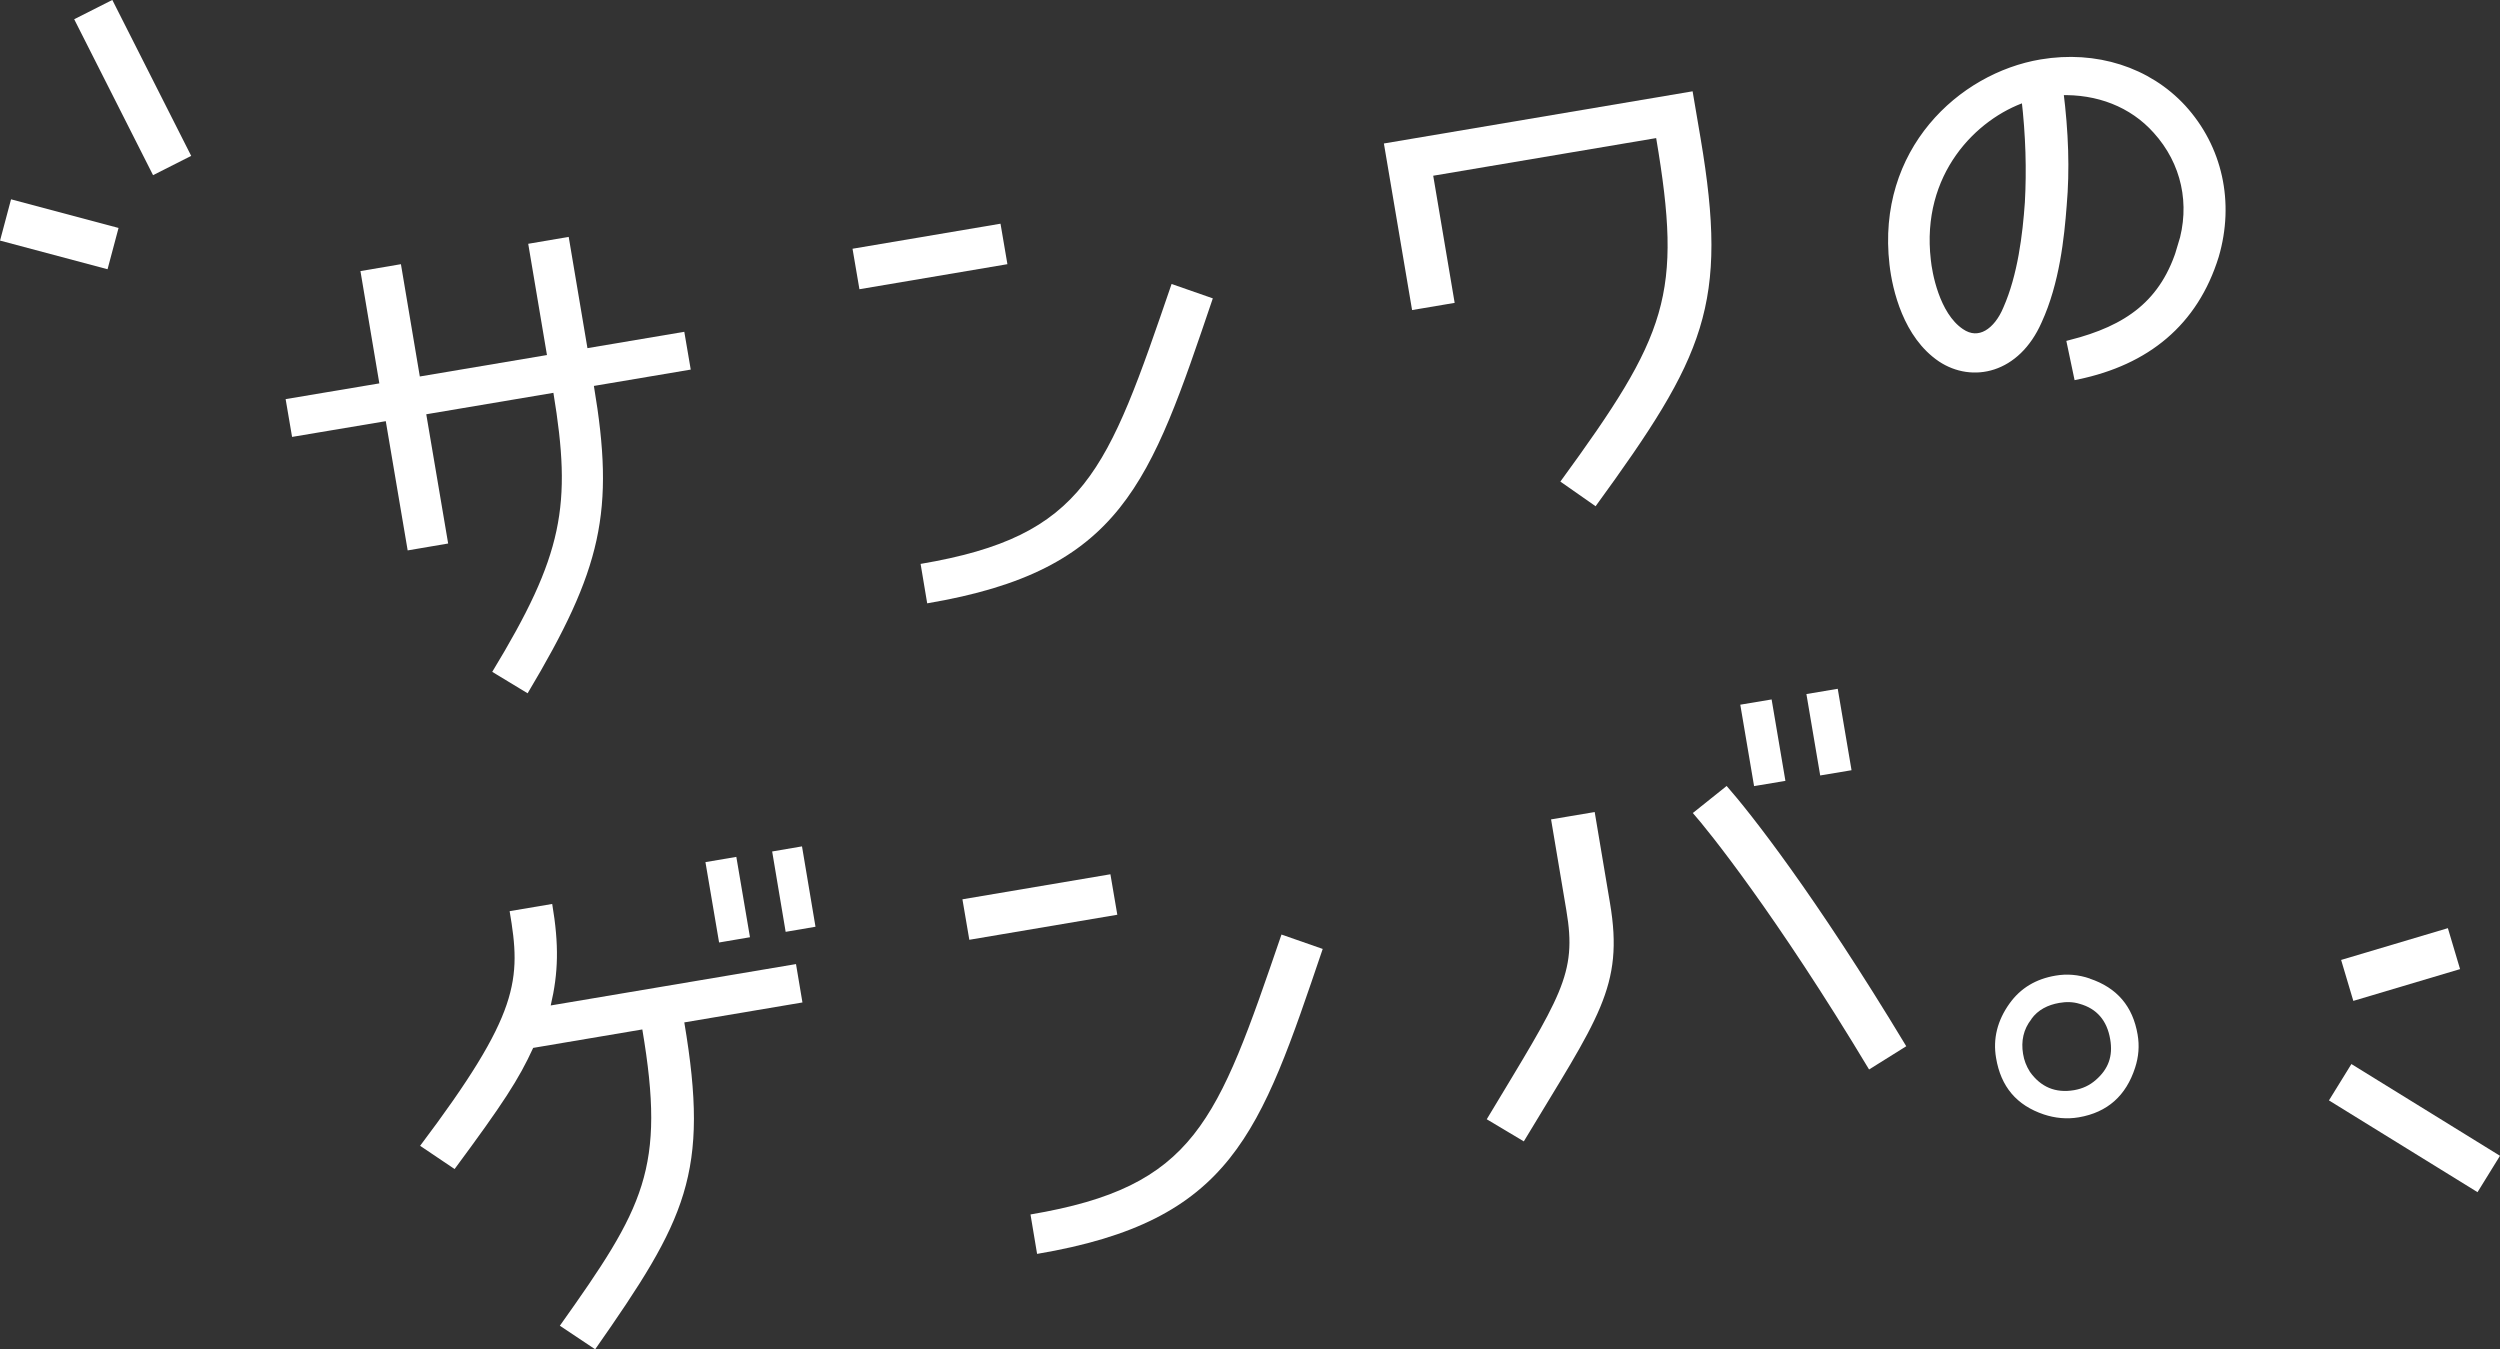 <?xml version="1.0" encoding="UTF-8"?><svg id="_レイヤー_2" xmlns="http://www.w3.org/2000/svg" width="166.74" height="89.99" viewBox="0 0 166.74 89.99"><rect x="0" y="0" width="166.74" height="89.99" fill="#333333" stroke="none"/><g id="_レイヤー_1-2"><path d="m36.91,26.2l-8.48,1.43,1.46,8.62-2.7.46-1.46-8.62-6.25,1.05-.43-2.52,6.25-1.05-1.26-7.49,2.7-.46,1.26,7.49,8.48-1.43-1.25-7.42,2.7-.46,1.25,7.42,6.46-1.09.43,2.52-6.46,1.09c1.41,8.38.53,12.21-4.42,20.5l-2.36-1.43c4.74-7.81,5.32-11.08,4.08-18.61Z" style="fill:#fff; stroke-width:0px;"/><path d="m66.73,14.92l.46,2.7-9.87,1.67-.46-2.7,9.87-1.67Zm-4.89,25.32l-.44-2.63c11-1.86,12.44-6.12,16.74-18.67l2.75.96c-4.19,12.35-6.03,18.14-19.05,20.34Z" style="fill:#fff; stroke-width:0px;"/><path d="m106.43,33.77l-2.36-1.65c7.17-9.83,8.16-12.44,6.39-22.91l-14.87,2.51,1.43,8.48-2.84.48-1.88-11.11,20.59-3.48.53,3.12c1.88,11.11.3,14.52-6.99,24.54Z" style="fill:#fff; stroke-width:0px;"/><path d="m145.5,16.41c.87-2.79.24-5.61-1.67-7.72-1.61-1.8-3.92-2.68-6.46-2.59.34,2.71.43,5.22.22,7.6-.16,2.1-.47,5.13-1.65,7.7-1.45,3.29-4.4,3.88-6.48,2.5-2.27-1.53-3-4.6-3.19-6.28-.87-7.52,4.52-12.51,9.87-13.41,3.64-.61,7.11.5,9.42,3,2.43,2.66,3.22,6.3,2.18,9.85-1.38,4.46-4.59,7.04-9.18,8l-.45-2.14c3.79-.97,6.27-2.67,7.39-6.51Zm-10.43-9.86c-3.43,1.16-7.22,4.96-6.54,10.81.08.81.56,3.65,2.24,4.79,1.24.86,2.46-.05,3.08-1.55.97-2.2,1.3-4.93,1.45-7.09.12-2.15.06-4.48-.23-6.96Z" style="fill:#fff; stroke:#fff; stroke-miterlimit:10; stroke-width:.5px;"/><path d="m39.69,89.99l-2.35-1.57c5.63-7.92,7.07-10.47,5.5-19.76l-7.28,1.23c-.96,2.1-2,3.7-5.24,8.08l-2.3-1.55c6.65-8.83,6.75-11.07,5.97-15.65l2.84-.48c.46,2.73.41,4.6-.1,6.77l16.36-2.76.43,2.56-7.88,1.33c1.7,10.08.13,13.12-5.95,21.81Zm10.33-27.48l-2.06.35-.91-5.36,2.06-.35.91,5.36Zm4.37-.7l-1.99.34-.9-5.36,1.99-.34.9,5.36Z" style="fill:#fff; stroke-width:0px;"/><path d="m74.06,58.31l.46,2.7-9.87,1.67-.46-2.7,9.87-1.67Zm-4.89,25.32l-.44-2.63c11-1.86,12.44-6.12,16.74-18.67l2.75.96c-4.19,12.35-6.03,18.14-19.05,20.34Z" style="fill:#fff; stroke-width:0px;"/><path d="m101.64,76.13l-2.48-1.48c4.96-8.25,6.04-9.64,5.31-13.93l-1.02-6.07,2.91-.49,1.02,6.07c.95,5.61-.79,7.65-5.75,15.9Zm11.27-21.91l2.25-1.8c1.54,1.75,5.85,7.19,11.98,17.36l-2.48,1.55c-6.19-10.31-10.77-16-11.76-17.11Zm6.17-2.14l-2.09.35-.92-5.43,2.09-.35.92,5.43Zm4.41-.71l-2.09.35-.92-5.43,2.09-.35.92,5.43Z" style="fill:#fff; stroke-width:0px;"/><path d="m139.38,65.27c1.82.61,2.87,1.85,3.19,3.73.13.75.07,1.49-.17,2.22-.6,1.85-1.83,2.97-3.75,3.3-.82.14-1.6.05-2.33-.19-1.82-.61-2.87-1.85-3.19-3.77-.22-1.28.09-2.5.89-3.62.74-1.04,1.77-1.65,3.08-1.87.75-.13,1.52-.07,2.3.2Zm-3.89,2.7c-.54.68-.7,1.47-.56,2.32.07.43.21.8.46,1.2.72,1.01,1.7,1.43,2.94,1.22.57-.1,1.04-.32,1.45-.68.83-.72,1.16-1.58.96-2.72-.21-1.24-.89-2.04-2.04-2.36-.46-.14-.9-.14-1.36-.06-.75.13-1.42.46-1.86,1.08Z" style="fill:#fff; stroke-width:0px;"/><line x1=".37" y1="14.67" x2="7.54" y2="16.58" style="fill:none; stroke:#fff; stroke-miterlimit:10; stroke-width:2.85px;"/><line x1="6.22" y1=".64" x2="11.48" y2="11.04" style="fill:none; stroke:#fff; stroke-miterlimit:10; stroke-width:2.85px;"/><line x1="163.67" y1="63.27" x2="156.55" y2="65.39" style="fill:none; stroke:#fff; stroke-miterlimit:10; stroke-width:2.85px;"/><line x1="165.99" y1="78.3" x2="156.08" y2="72.18" style="fill:none; stroke:#fff; stroke-miterlimit:10; stroke-width:2.85px;"/></g></svg>